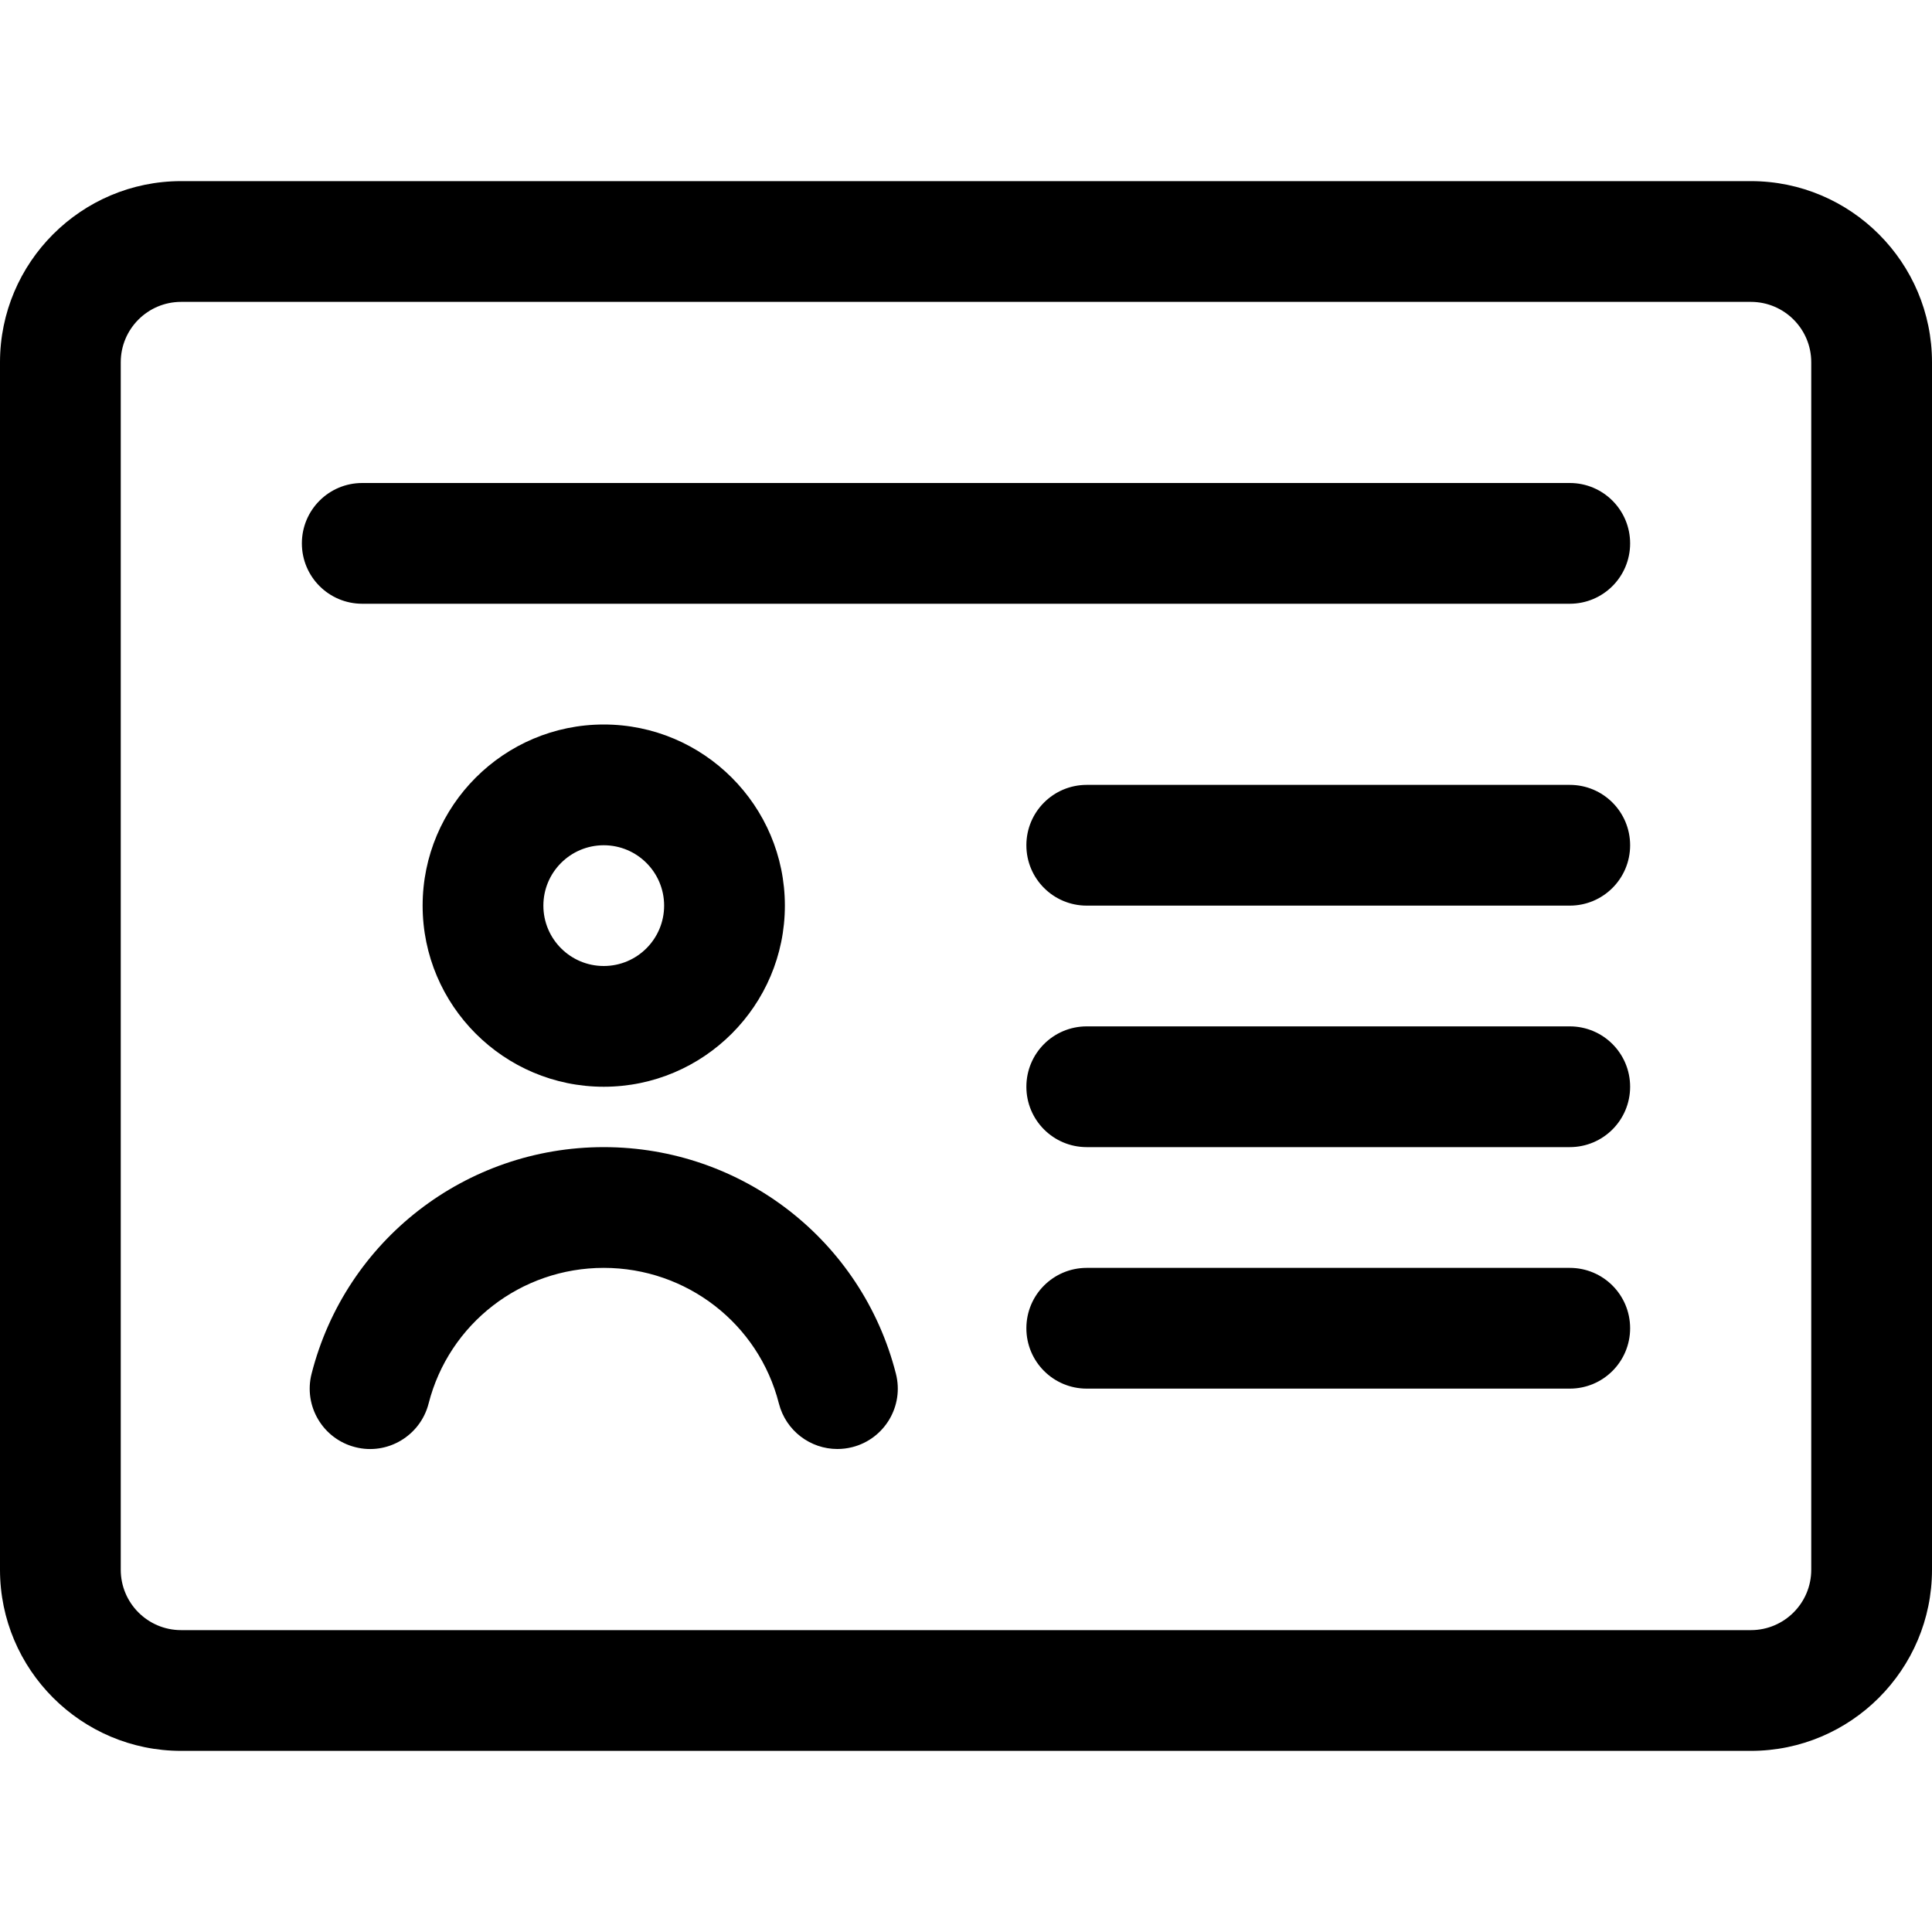 <svg width="32" height="32" viewBox="0 0 32 32" fill="none" xmlns="http://www.w3.org/2000/svg">
<path fill-rule="evenodd" clip-rule="evenodd" d="M29 29H3C1.346 29 0 27.654 0 26V6C0 4.346 1.346 3 3 3H29C30.654 3 32 4.346 32 6V26C32 27.654 30.654 29 29 29ZM30 6C30 5.448 29.552 5 29 5H3C2.448 5 2 5.448 2 6V26C2 26.552 2.448 27 3 27H29C29.552 27 30 26.552 30 26V6ZM26 23H18C17.447 23 17 22.553 17 22C17 21.447 17.447 21 18 21H26C26.553 21 27 21.447 27 22C27 22.553 26.553 23 26 23ZM26 19H18C17.447 19 17 18.553 17 18C17 17.447 17.447 17 18 17H26C26.553 17 27 17.447 27 18C27 18.553 26.553 19 26 19ZM26 15H18C17.447 15 17 14.553 17 14C17 13.447 17.447 13 18 13H26C26.553 13 27 13.447 27 14C27 14.553 26.553 15 26 15ZM26 10H6C5.447 10 5 9.553 5 9C5 8.447 5.447 8 6 8H26C26.553 8 27 8.447 27 9C27 9.553 26.553 10 26 10ZM7 15C7 13.346 8.346 12 10 12C11.654 12 13 13.346 13 15C13 16.654 11.654 18 10 18C8.346 18 7 16.654 7 15ZM11 15C11 14.448 10.552 14 10 14C9.448 14 9 14.448 9 15C9 15.552 9.448 16 10 16C10.552 16 11 15.552 11 15ZM10 19C12.287 19 14.276 20.543 14.839 22.753C14.976 23.288 14.652 23.833 14.117 23.969C14.034 23.99 13.951 24 13.869 24C13.423 24 13.017 23.699 12.901 23.247C12.565 21.924 11.371 21 10 21C8.629 21 7.436 21.924 7.099 23.247C6.962 23.782 6.415 24.107 5.883 23.969C5.348 23.833 5.024 23.288 5.161 22.753C5.724 20.543 7.713 19 10 19Z" fill="black"/>
</svg>
